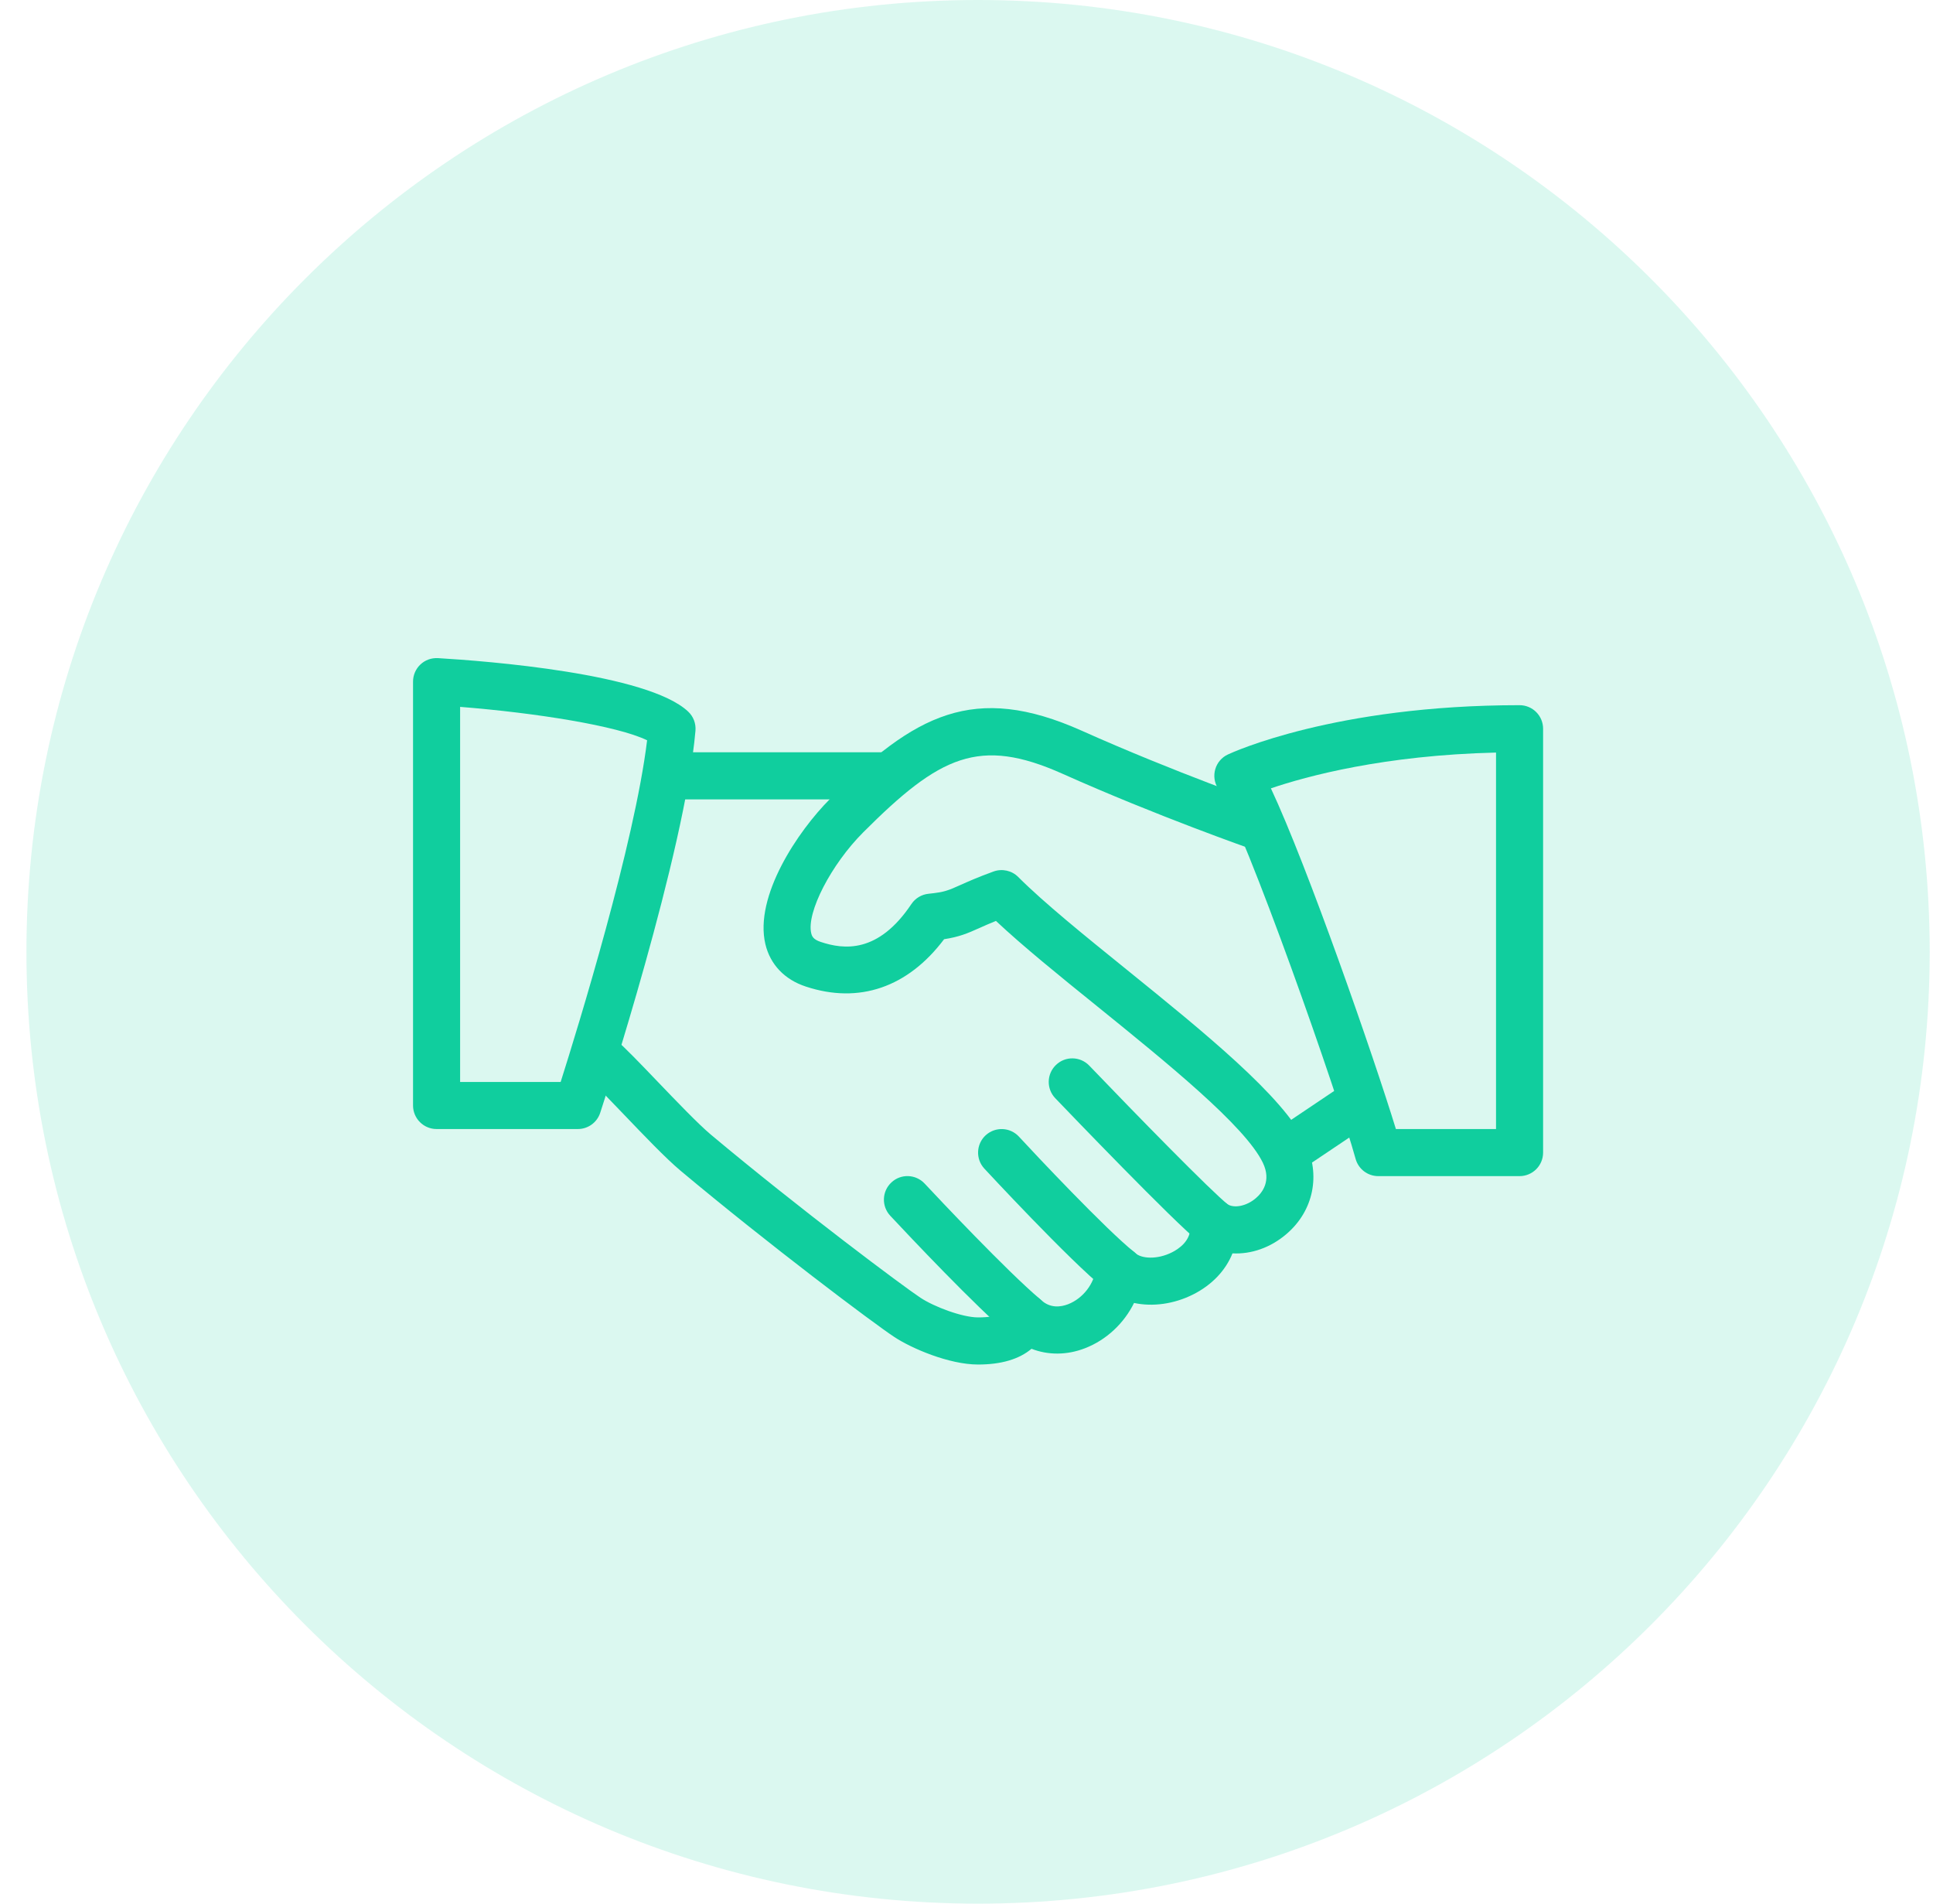<?xml version="1.0" encoding="UTF-8"?> <svg xmlns="http://www.w3.org/2000/svg" width="65" height="64" viewBox="0 0 65 64" fill="none"><g clip-path="url(#clip0_15835_7677)"><path d="M32.889 64C50.562 64 64.889 49.673 64.889 32C64.889 14.327 50.562 0 32.889 0C15.216 0 0.889 14.327 0.889 32C0.889 49.673 15.216 64 32.889 64Z" fill="#10CE9E" fill-opacity="0.15"></path><g clip-path="url(#clip1_15835_7677)"><path d="M43.893 38.409C43.147 36.855 40.479 34.696 37.902 32.611C36.464 31.449 35.105 30.35 34.239 29.484C34.023 29.266 33.698 29.196 33.411 29.299C32.878 29.492 32.548 29.641 32.289 29.756C31.893 29.934 31.76 29.994 31.226 30.048C30.991 30.071 30.778 30.198 30.647 30.394C29.527 32.068 28.369 31.925 27.594 31.666C27.347 31.584 27.303 31.477 27.279 31.376C27.113 30.681 27.947 29.063 29.029 27.981C31.602 25.407 32.928 24.762 35.731 26.015C38.91 27.437 42.096 28.55 42.128 28.561C42.544 28.705 42.992 28.486 43.136 28.073C43.279 27.66 43.062 27.209 42.648 27.065C42.617 27.054 39.495 25.963 36.379 24.568C32.748 22.945 30.756 24.014 27.911 26.86C26.828 27.943 25.357 30.135 25.737 31.742C25.9 32.426 26.381 32.933 27.097 33.168C28.891 33.761 30.528 33.194 31.747 31.576C32.251 31.498 32.525 31.384 32.936 31.199C33.085 31.132 33.259 31.055 33.49 30.961C34.396 31.812 35.618 32.801 36.906 33.841C39.233 35.724 41.873 37.858 42.466 39.093C42.759 39.703 42.444 40.1 42.23 40.282C41.917 40.552 41.488 40.637 41.255 40.474C40.999 40.298 40.665 40.287 40.4 40.445C40.134 40.604 39.985 40.903 40.019 41.21C40.072 41.714 39.612 42.002 39.412 42.102C38.906 42.358 38.377 42.314 38.179 42.13C37.957 41.924 37.639 41.864 37.357 41.969C37.075 42.075 36.879 42.334 36.85 42.635C36.803 43.154 36.418 43.653 35.916 43.848C35.674 43.94 35.322 43.995 35.007 43.707C34.811 43.53 34.539 43.462 34.284 43.523C34.026 43.587 33.818 43.774 33.728 44.022C33.698 44.101 33.63 44.291 32.889 44.291C32.361 44.291 31.413 43.935 30.949 43.628C30.393 43.262 26.909 40.662 23.899 38.142C23.476 37.785 22.744 37.022 22.098 36.348C21.525 35.749 21.001 35.206 20.732 34.978C20.395 34.693 19.896 34.736 19.616 35.072C19.334 35.406 19.375 35.906 19.709 36.188C19.955 36.395 20.43 36.897 20.954 37.443C21.66 38.181 22.39 38.944 22.881 39.356C25.829 41.825 29.372 44.489 30.078 44.953C30.661 45.336 31.917 45.875 32.889 45.875C33.669 45.875 34.27 45.696 34.686 45.346C35.243 45.563 35.877 45.564 36.486 45.327C37.207 45.048 37.799 44.486 38.134 43.805C38.758 43.938 39.472 43.845 40.121 43.519C40.756 43.199 41.215 42.71 41.444 42.138C42.074 42.171 42.723 41.948 43.26 41.487C44.169 40.71 44.419 39.5 43.893 38.409Z" fill="#10CE9E"></path><path d="M29.722 25.291H22.597C22.16 25.291 21.805 25.646 21.805 26.083C21.805 26.52 22.16 26.875 22.597 26.875H29.722C30.159 26.875 30.514 26.52 30.514 26.083C30.514 25.646 30.159 25.291 29.722 25.291Z" fill="#10CE9E"></path><path d="M46.212 36.725C45.967 36.362 45.476 36.262 45.114 36.509L42.799 38.064C42.436 38.308 42.34 38.8 42.584 39.163C42.737 39.389 42.987 39.513 43.242 39.513C43.393 39.513 43.546 39.47 43.682 39.378L45.997 37.824C46.36 37.58 46.456 37.087 46.212 36.725Z" fill="#10CE9E"></path><path d="M41.298 40.502C40.731 40.056 38.196 37.461 36.629 35.827C36.326 35.51 35.825 35.499 35.509 35.803C35.193 36.106 35.183 36.608 35.486 36.923C35.892 37.347 39.482 41.088 40.316 41.747C40.46 41.861 40.635 41.916 40.806 41.916C41.038 41.916 41.271 41.812 41.429 41.614C41.7 41.272 41.642 40.773 41.298 40.502Z" fill="#10CE9E"></path><path d="M38.135 42.091C37.186 41.332 34.803 38.8 34.265 38.215C33.967 37.892 33.468 37.873 33.145 38.167C32.824 38.463 32.802 38.965 33.098 39.286C33.127 39.317 35.97 42.387 37.145 43.327C37.291 43.443 37.466 43.5 37.639 43.5C37.87 43.5 38.101 43.397 38.258 43.204C38.531 42.862 38.475 42.363 38.135 42.091Z" fill="#10CE9E"></path><path d="M34.984 43.685C33.855 42.733 31.545 40.275 31.093 39.792C30.794 39.472 30.292 39.454 29.974 39.754C29.654 40.053 29.638 40.553 29.936 40.873C30.585 41.568 32.795 43.911 33.962 44.896C34.111 45.021 34.292 45.083 34.472 45.083C34.697 45.083 34.922 44.986 35.079 44.801C35.36 44.466 35.318 43.967 34.984 43.685Z" fill="#10CE9E"></path><path d="M23.142 23.925C21.785 22.639 16.359 22.223 14.728 22.126C14.503 22.115 14.296 22.19 14.137 22.34C13.979 22.489 13.889 22.698 13.889 22.916V37.166C13.889 37.603 14.244 37.958 14.681 37.958H19.431C19.773 37.958 20.077 37.738 20.183 37.412C20.298 37.057 23.026 28.684 23.386 24.568C23.406 24.327 23.318 24.09 23.142 23.925ZM18.853 36.375H15.472V23.765C18.017 23.966 20.762 24.403 21.76 24.888C21.34 28.355 19.442 34.516 18.853 36.375Z" fill="#10CE9E"></path><path d="M51.097 23.708C44.881 23.708 41.432 25.299 41.288 25.366C41.083 25.462 40.929 25.641 40.866 25.858C40.802 26.075 40.834 26.308 40.953 26.501C41.931 28.076 44.995 36.826 45.584 38.96C45.679 39.304 45.991 39.541 46.347 39.541H51.097C51.534 39.541 51.889 39.187 51.889 38.75V24.5C51.889 24.061 51.534 23.708 51.097 23.708ZM50.306 37.958H46.939C46.189 35.513 43.972 29.139 42.736 26.504C43.944 26.094 46.539 25.39 50.306 25.301V37.958Z" fill="#10CE9E"></path></g></g><defs><clipPath id="clip0_15835_7677"><rect x="0.889" width="64" height="64" rx="8" fill="white"></rect></clipPath><clipPath id="clip1_15835_7677"><rect width="38" height="38" fill="white" transform="translate(13.889 15)"></rect></clipPath></defs></svg> 